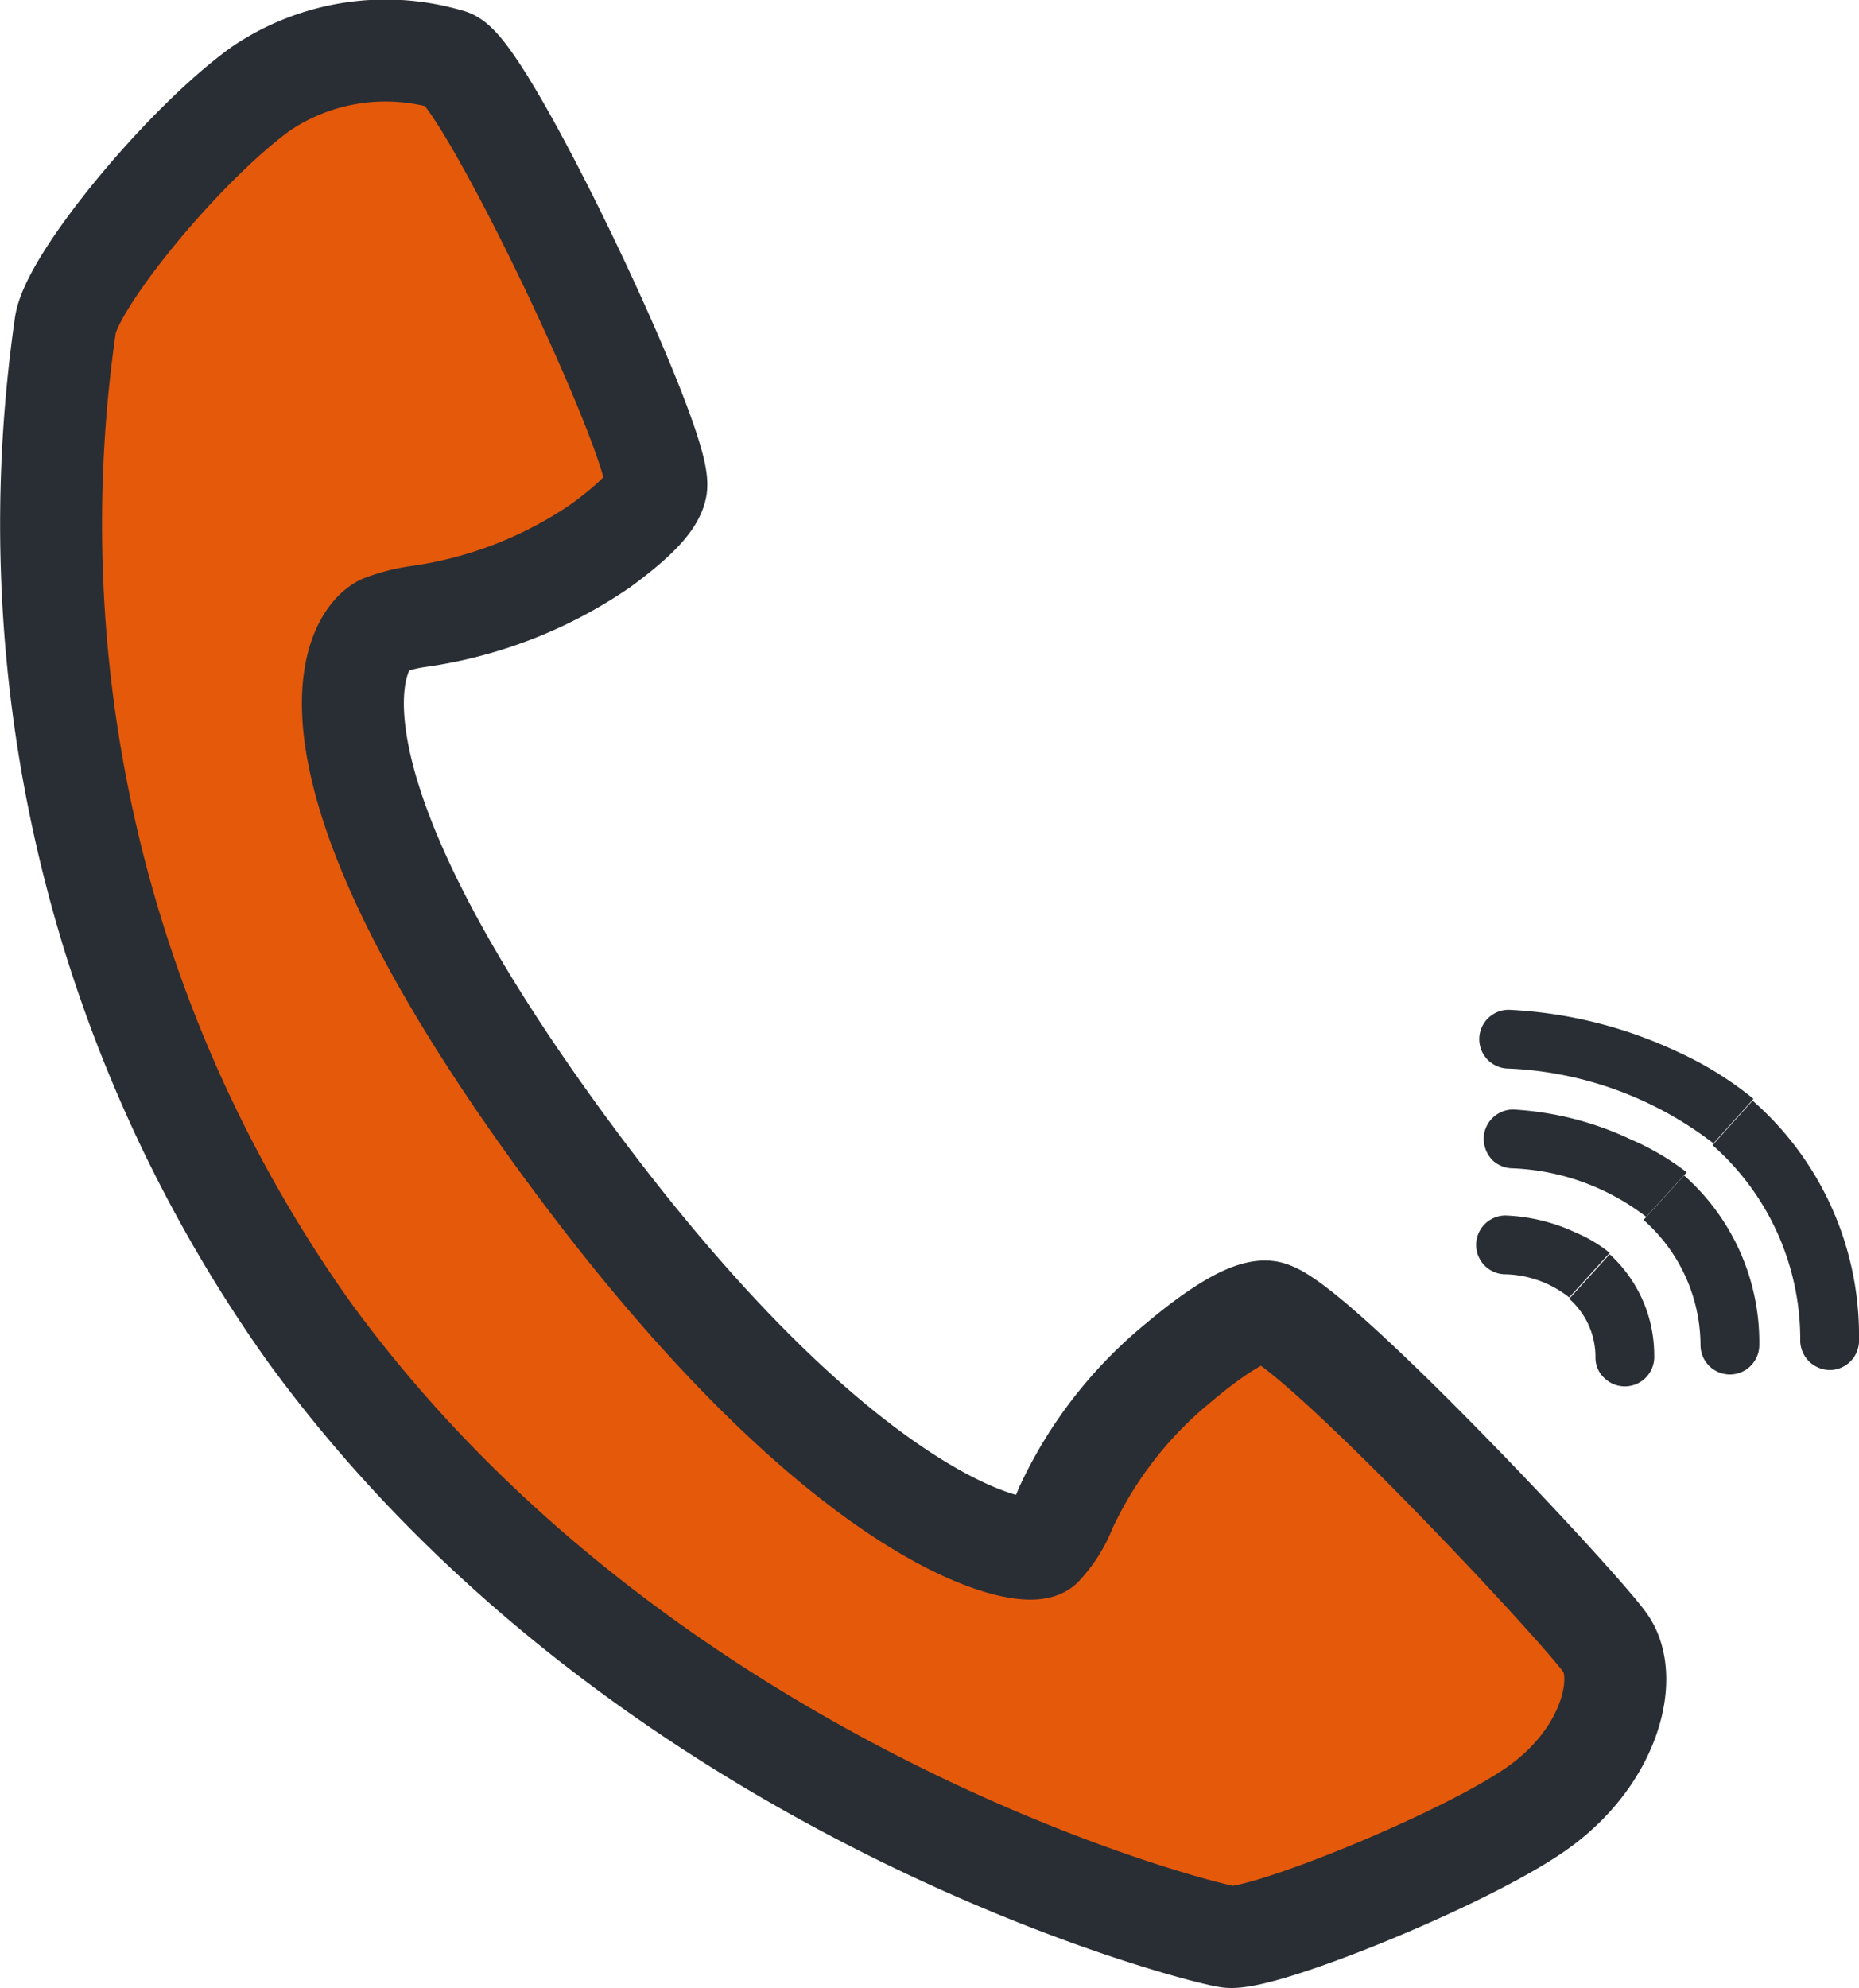 <svg xmlns="http://www.w3.org/2000/svg" viewBox="0 0 41.76 44.65"><defs><style>.cls-1{fill:#e5590b;stroke:#292e34;stroke-linecap:round;stroke-linejoin:round;stroke-width:2.29px;}.cls-2{fill:#292e34;}</style></defs><title>icon-tel</title><g id="Capa_2" data-name="Capa 2"><g id="Capa_1-2" data-name="Capa 1"><path class="cls-1" d="M14.74,10.94c.15-.94-3.91-9.48-4.66-9.6A5,5,0,0,0,5.85,2C4.09,3.28,1.63,6.3,1.47,7.29A31.3,31.3,0,0,0,6.94,29.91c7.52,10.33,19.9,13.48,20.65,13.59s5.42-1.78,7-2.93,2-2.87,1.49-3.64-6.65-7.32-7.6-7.47c-.42-.06-1.24.5-2,1.14a9.24,9.24,0,0,0-2.54,3.27,2.65,2.65,0,0,1-.54.86c-.43.31-4.55-.52-10.8-9.09s-4.65-11.28-4-11.59a3.7,3.7,0,0,1,.77-.2,9.6,9.6,0,0,0,4.13-1.6C14.14,11.78,14.68,11.3,14.74,10.94Z"/><path class="cls-2" d="M35.41,27.69a4.08,4.08,0,0,0-1.59-.39.66.66,0,0,0,0,1.32,2.4,2.4,0,0,1,1.43.52l.91-1A3.08,3.08,0,0,0,35.41,27.69Z"/><path class="cls-2" d="M36.63,25.59A7.09,7.09,0,0,0,34,24.92a.66.66,0,0,0-.67.65.69.69,0,0,0,.21.5.67.67,0,0,0,.44.17,5.26,5.26,0,0,1,3,1.09l.91-1A5.76,5.76,0,0,0,36.63,25.59Z"/><path class="cls-2" d="M37.7,23.63a10,10,0,0,0-3.81-.95.66.66,0,0,0,0,1.32,8.09,8.09,0,0,1,4.6,1.68l.9-1A7.8,7.8,0,0,0,37.7,23.63Z"/><path class="cls-2" d="M35.84,30.5a.62.62,0,0,0,.21.46.66.66,0,0,0,1.11-.51,3.07,3.07,0,0,0-1-2.28l-.91,1A1.74,1.74,0,0,1,35.84,30.5Z"/><path class="cls-2" d="M38.2,30.21a.66.66,0,0,0,1.32,0,5,5,0,0,0-1.69-3.81l-.91,1A3.77,3.77,0,0,1,38.2,30.21Z"/><path class="cls-2" d="M40.44,30.13a.67.67,0,0,0,.68.64.66.66,0,0,0,.64-.69,7,7,0,0,0-2.39-5.36l-.9,1A5.81,5.81,0,0,1,40.44,30.13Z"/></g></g></svg>
